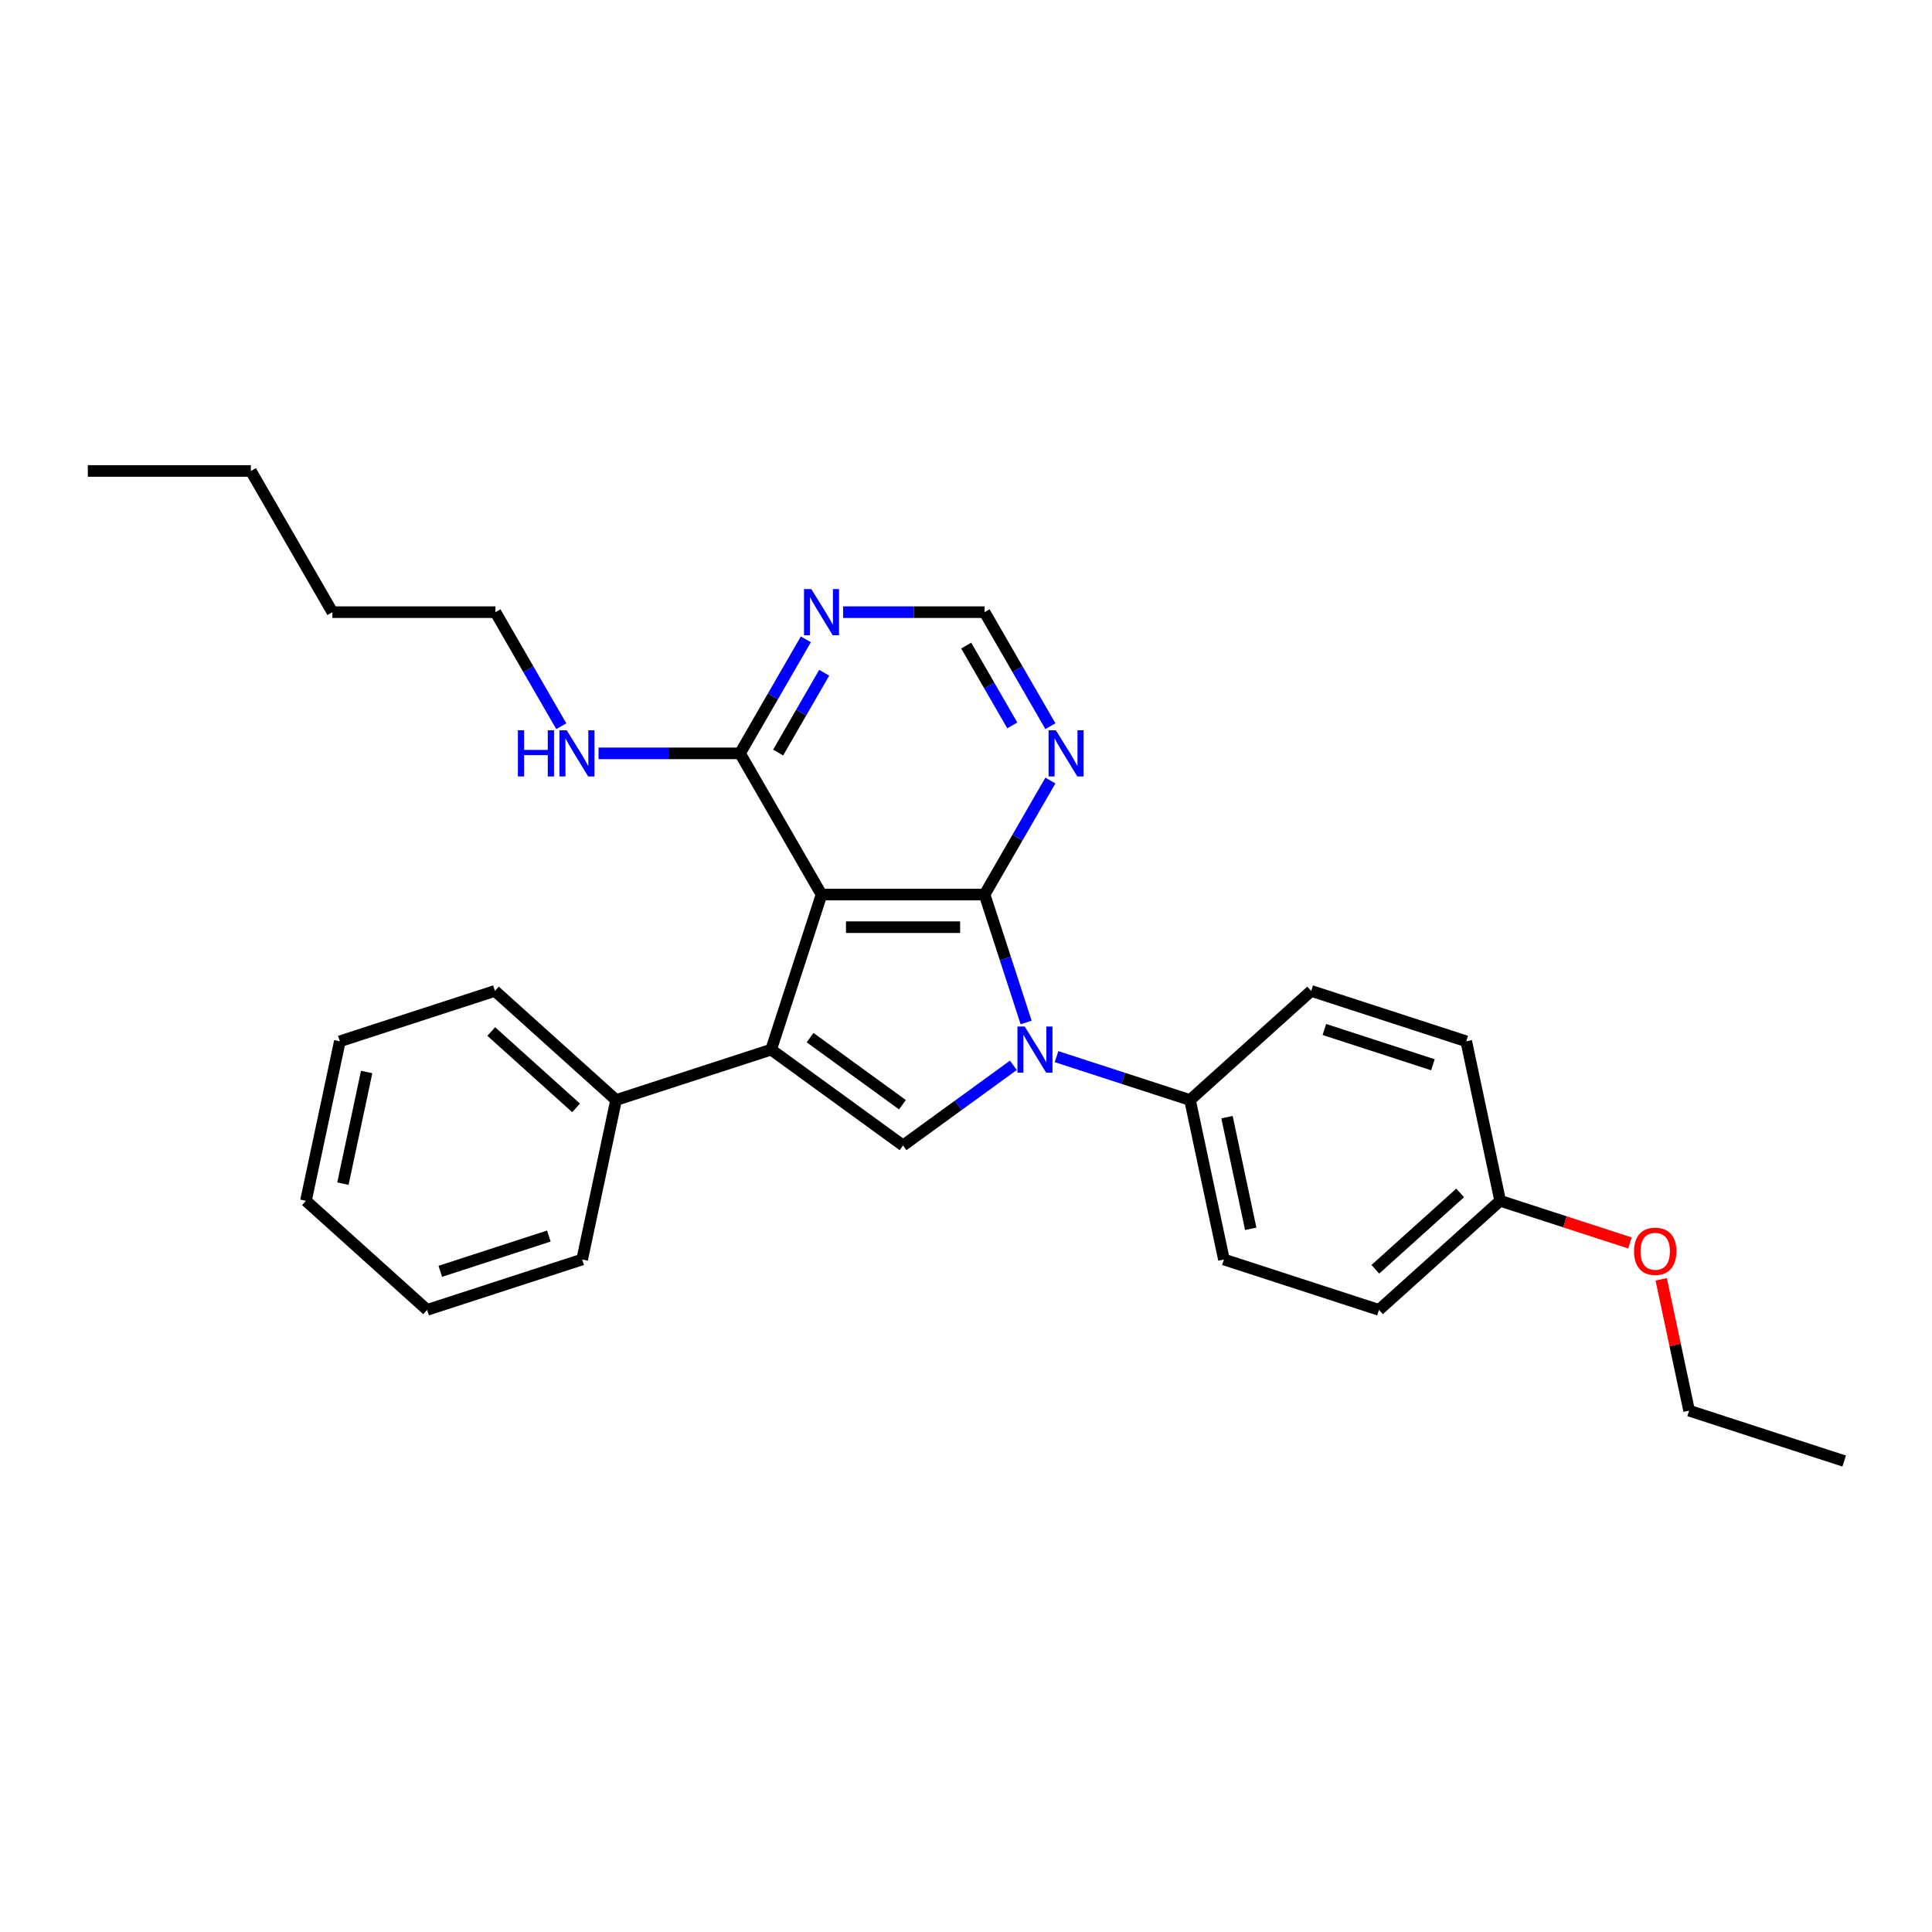 <?xml version='1.0' encoding='iso-8859-1'?>
<svg version='1.1' baseProfile='full'
              xmlns='http://www.w3.org/2000/svg'
                      xmlns:rdkit='http://www.rdkit.org/xml'
                      xmlns:xlink='http://www.w3.org/1999/xlink'
                  xml:space='preserve'
width='1000px' height='1000px' viewBox='0 0 1000 1000'>
<!-- END OF HEADER -->
<rect style='opacity:1.0;fill:#FFFFFF;stroke:none' width='1000' height='1000' x='0' y='0'> </rect>
<path class='bond-0' d='M 509.612,463.027 L 425.22,463.027' style='fill:none;fill-rule:evenodd;stroke:#000000;stroke-width:6px;stroke-linecap:butt;stroke-linejoin:miter;stroke-opacity:1' />
<path class='bond-0' d='M 496.953,479.906 L 437.878,479.906' style='fill:none;fill-rule:evenodd;stroke:#000000;stroke-width:6px;stroke-linecap:butt;stroke-linejoin:miter;stroke-opacity:1' />
<path class='bond-1' d='M 509.612,463.027 L 520.367,496.128' style='fill:none;fill-rule:evenodd;stroke:#000000;stroke-width:6px;stroke-linecap:butt;stroke-linejoin:miter;stroke-opacity:1' />
<path class='bond-1' d='M 520.367,496.128 L 531.122,529.229' style='fill:none;fill-rule:evenodd;stroke:#0000FF;stroke-width:6px;stroke-linecap:butt;stroke-linejoin:miter;stroke-opacity:1' />
<path class='bond-4' d='M 509.612,463.027 L 526.651,433.514' style='fill:none;fill-rule:evenodd;stroke:#000000;stroke-width:6px;stroke-linecap:butt;stroke-linejoin:miter;stroke-opacity:1' />
<path class='bond-4' d='M 526.651,433.514 L 543.691,404.001' style='fill:none;fill-rule:evenodd;stroke:#0000FF;stroke-width:6px;stroke-linecap:butt;stroke-linejoin:miter;stroke-opacity:1' />
<path class='bond-2' d='M 425.22,463.027 L 399.141,543.289' style='fill:none;fill-rule:evenodd;stroke:#000000;stroke-width:6px;stroke-linecap:butt;stroke-linejoin:miter;stroke-opacity:1' />
<path class='bond-5' d='M 425.22,463.027 L 383.023,389.941' style='fill:none;fill-rule:evenodd;stroke:#000000;stroke-width:6px;stroke-linecap:butt;stroke-linejoin:miter;stroke-opacity:1' />
<path class='bond-3' d='M 524.517,551.407 L 495.966,572.15' style='fill:none;fill-rule:evenodd;stroke:#0000FF;stroke-width:6px;stroke-linecap:butt;stroke-linejoin:miter;stroke-opacity:1' />
<path class='bond-3' d='M 495.966,572.15 L 467.416,592.894' style='fill:none;fill-rule:evenodd;stroke:#000000;stroke-width:6px;stroke-linecap:butt;stroke-linejoin:miter;stroke-opacity:1' />
<path class='bond-7' d='M 546.864,546.92 L 581.408,558.144' style='fill:none;fill-rule:evenodd;stroke:#0000FF;stroke-width:6px;stroke-linecap:butt;stroke-linejoin:miter;stroke-opacity:1' />
<path class='bond-7' d='M 581.408,558.144 L 615.952,569.368' style='fill:none;fill-rule:evenodd;stroke:#000000;stroke-width:6px;stroke-linecap:butt;stroke-linejoin:miter;stroke-opacity:1' />
<path class='bond-9' d='M 399.141,543.289 L 318.879,569.368' style='fill:none;fill-rule:evenodd;stroke:#000000;stroke-width:6px;stroke-linecap:butt;stroke-linejoin:miter;stroke-opacity:1' />
<path class='bond-28' d='M 399.141,543.289 L 467.416,592.894' style='fill:none;fill-rule:evenodd;stroke:#000000;stroke-width:6px;stroke-linecap:butt;stroke-linejoin:miter;stroke-opacity:1' />
<path class='bond-28' d='M 419.303,537.075 L 467.095,571.798' style='fill:none;fill-rule:evenodd;stroke:#000000;stroke-width:6px;stroke-linecap:butt;stroke-linejoin:miter;stroke-opacity:1' />
<path class='bond-8' d='M 543.691,375.882 L 526.651,346.369' style='fill:none;fill-rule:evenodd;stroke:#0000FF;stroke-width:6px;stroke-linecap:butt;stroke-linejoin:miter;stroke-opacity:1' />
<path class='bond-8' d='M 526.651,346.369 L 509.612,316.856' style='fill:none;fill-rule:evenodd;stroke:#000000;stroke-width:6px;stroke-linecap:butt;stroke-linejoin:miter;stroke-opacity:1' />
<path class='bond-8' d='M 523.962,375.467 L 512.034,354.808' style='fill:none;fill-rule:evenodd;stroke:#0000FF;stroke-width:6px;stroke-linecap:butt;stroke-linejoin:miter;stroke-opacity:1' />
<path class='bond-8' d='M 512.034,354.808 L 500.106,334.149' style='fill:none;fill-rule:evenodd;stroke:#000000;stroke-width:6px;stroke-linecap:butt;stroke-linejoin:miter;stroke-opacity:1' />
<path class='bond-12' d='M 383.023,389.941 L 346.414,389.941' style='fill:none;fill-rule:evenodd;stroke:#000000;stroke-width:6px;stroke-linecap:butt;stroke-linejoin:miter;stroke-opacity:1' />
<path class='bond-12' d='M 346.414,389.941 L 309.805,389.941' style='fill:none;fill-rule:evenodd;stroke:#0000FF;stroke-width:6px;stroke-linecap:butt;stroke-linejoin:miter;stroke-opacity:1' />
<path class='bond-29' d='M 383.023,389.941 L 400.063,360.428' style='fill:none;fill-rule:evenodd;stroke:#000000;stroke-width:6px;stroke-linecap:butt;stroke-linejoin:miter;stroke-opacity:1' />
<path class='bond-29' d='M 400.063,360.428 L 417.102,330.915' style='fill:none;fill-rule:evenodd;stroke:#0000FF;stroke-width:6px;stroke-linecap:butt;stroke-linejoin:miter;stroke-opacity:1' />
<path class='bond-29' d='M 402.752,389.527 L 414.68,368.868' style='fill:none;fill-rule:evenodd;stroke:#000000;stroke-width:6px;stroke-linecap:butt;stroke-linejoin:miter;stroke-opacity:1' />
<path class='bond-29' d='M 414.68,368.868 L 426.608,348.208' style='fill:none;fill-rule:evenodd;stroke:#0000FF;stroke-width:6px;stroke-linecap:butt;stroke-linejoin:miter;stroke-opacity:1' />
<path class='bond-6' d='M 436.393,316.856 L 473.002,316.856' style='fill:none;fill-rule:evenodd;stroke:#0000FF;stroke-width:6px;stroke-linecap:butt;stroke-linejoin:miter;stroke-opacity:1' />
<path class='bond-6' d='M 473.002,316.856 L 509.612,316.856' style='fill:none;fill-rule:evenodd;stroke:#000000;stroke-width:6px;stroke-linecap:butt;stroke-linejoin:miter;stroke-opacity:1' />
<path class='bond-10' d='M 615.952,569.368 L 633.498,651.916' style='fill:none;fill-rule:evenodd;stroke:#000000;stroke-width:6px;stroke-linecap:butt;stroke-linejoin:miter;stroke-opacity:1' />
<path class='bond-10' d='M 635.094,578.241 L 647.376,636.024' style='fill:none;fill-rule:evenodd;stroke:#000000;stroke-width:6px;stroke-linecap:butt;stroke-linejoin:miter;stroke-opacity:1' />
<path class='bond-11' d='M 615.952,569.368 L 678.668,512.898' style='fill:none;fill-rule:evenodd;stroke:#000000;stroke-width:6px;stroke-linecap:butt;stroke-linejoin:miter;stroke-opacity:1' />
<path class='bond-17' d='M 318.879,569.368 L 256.164,512.898' style='fill:none;fill-rule:evenodd;stroke:#000000;stroke-width:6px;stroke-linecap:butt;stroke-linejoin:miter;stroke-opacity:1' />
<path class='bond-17' d='M 298.178,573.44 L 254.277,533.912' style='fill:none;fill-rule:evenodd;stroke:#000000;stroke-width:6px;stroke-linecap:butt;stroke-linejoin:miter;stroke-opacity:1' />
<path class='bond-18' d='M 318.879,569.368 L 301.333,651.916' style='fill:none;fill-rule:evenodd;stroke:#000000;stroke-width:6px;stroke-linecap:butt;stroke-linejoin:miter;stroke-opacity:1' />
<path class='bond-15' d='M 633.498,651.916 L 713.76,677.994' style='fill:none;fill-rule:evenodd;stroke:#000000;stroke-width:6px;stroke-linecap:butt;stroke-linejoin:miter;stroke-opacity:1' />
<path class='bond-14' d='M 678.668,512.898 L 758.93,538.977' style='fill:none;fill-rule:evenodd;stroke:#000000;stroke-width:6px;stroke-linecap:butt;stroke-linejoin:miter;stroke-opacity:1' />
<path class='bond-14' d='M 685.491,532.862 L 741.675,551.117' style='fill:none;fill-rule:evenodd;stroke:#000000;stroke-width:6px;stroke-linecap:butt;stroke-linejoin:miter;stroke-opacity:1' />
<path class='bond-19' d='M 290.514,375.882 L 273.474,346.369' style='fill:none;fill-rule:evenodd;stroke:#0000FF;stroke-width:6px;stroke-linecap:butt;stroke-linejoin:miter;stroke-opacity:1' />
<path class='bond-19' d='M 273.474,346.369 L 256.435,316.856' style='fill:none;fill-rule:evenodd;stroke:#000000;stroke-width:6px;stroke-linecap:butt;stroke-linejoin:miter;stroke-opacity:1' />
<path class='bond-13' d='M 776.476,621.525 L 758.93,538.977' style='fill:none;fill-rule:evenodd;stroke:#000000;stroke-width:6px;stroke-linecap:butt;stroke-linejoin:miter;stroke-opacity:1' />
<path class='bond-16' d='M 776.476,621.525 L 810.066,632.439' style='fill:none;fill-rule:evenodd;stroke:#000000;stroke-width:6px;stroke-linecap:butt;stroke-linejoin:miter;stroke-opacity:1' />
<path class='bond-16' d='M 810.066,632.439 L 843.657,643.353' style='fill:none;fill-rule:evenodd;stroke:#FF0000;stroke-width:6px;stroke-linecap:butt;stroke-linejoin:miter;stroke-opacity:1' />
<path class='bond-30' d='M 776.476,621.525 L 713.76,677.994' style='fill:none;fill-rule:evenodd;stroke:#000000;stroke-width:6px;stroke-linecap:butt;stroke-linejoin:miter;stroke-opacity:1' />
<path class='bond-30' d='M 755.775,617.452 L 711.874,656.981' style='fill:none;fill-rule:evenodd;stroke:#000000;stroke-width:6px;stroke-linecap:butt;stroke-linejoin:miter;stroke-opacity:1' />
<path class='bond-20' d='M 859.834,662.17 L 867.059,696.161' style='fill:none;fill-rule:evenodd;stroke:#FF0000;stroke-width:6px;stroke-linecap:butt;stroke-linejoin:miter;stroke-opacity:1' />
<path class='bond-20' d='M 867.059,696.161 L 874.284,730.152' style='fill:none;fill-rule:evenodd;stroke:#000000;stroke-width:6px;stroke-linecap:butt;stroke-linejoin:miter;stroke-opacity:1' />
<path class='bond-26' d='M 256.164,512.898 L 175.902,538.977' style='fill:none;fill-rule:evenodd;stroke:#000000;stroke-width:6px;stroke-linecap:butt;stroke-linejoin:miter;stroke-opacity:1' />
<path class='bond-25' d='M 301.333,651.916 L 221.071,677.994' style='fill:none;fill-rule:evenodd;stroke:#000000;stroke-width:6px;stroke-linecap:butt;stroke-linejoin:miter;stroke-opacity:1' />
<path class='bond-25' d='M 284.078,639.775 L 227.895,658.03' style='fill:none;fill-rule:evenodd;stroke:#000000;stroke-width:6px;stroke-linecap:butt;stroke-linejoin:miter;stroke-opacity:1' />
<path class='bond-21' d='M 256.435,316.856 L 172.043,316.856' style='fill:none;fill-rule:evenodd;stroke:#000000;stroke-width:6px;stroke-linecap:butt;stroke-linejoin:miter;stroke-opacity:1' />
<path class='bond-23' d='M 874.284,730.152 L 954.545,756.23' style='fill:none;fill-rule:evenodd;stroke:#000000;stroke-width:6px;stroke-linecap:butt;stroke-linejoin:miter;stroke-opacity:1' />
<path class='bond-22' d='M 172.043,316.856 L 129.847,243.77' style='fill:none;fill-rule:evenodd;stroke:#000000;stroke-width:6px;stroke-linecap:butt;stroke-linejoin:miter;stroke-opacity:1' />
<path class='bond-24' d='M 129.847,243.77 L 45.455,243.77' style='fill:none;fill-rule:evenodd;stroke:#000000;stroke-width:6px;stroke-linecap:butt;stroke-linejoin:miter;stroke-opacity:1' />
<path class='bond-27' d='M 221.071,677.994 L 158.356,621.525' style='fill:none;fill-rule:evenodd;stroke:#000000;stroke-width:6px;stroke-linecap:butt;stroke-linejoin:miter;stroke-opacity:1' />
<path class='bond-31' d='M 175.902,538.977 L 158.356,621.525' style='fill:none;fill-rule:evenodd;stroke:#000000;stroke-width:6px;stroke-linecap:butt;stroke-linejoin:miter;stroke-opacity:1' />
<path class='bond-31' d='M 189.779,554.868 L 177.497,612.652' style='fill:none;fill-rule:evenodd;stroke:#000000;stroke-width:6px;stroke-linecap:butt;stroke-linejoin:miter;stroke-opacity:1' />
<path  class='atom-2' d='M 530.407 531.339
L 538.239 543.998
Q 539.015 545.247, 540.264 547.509
Q 541.513 549.77, 541.581 549.905
L 541.581 531.339
L 544.754 531.339
L 544.754 555.239
L 541.48 555.239
L 533.074 541.399
Q 532.095 539.778, 531.049 537.922
Q 530.036 536.065, 529.732 535.491
L 529.732 555.239
L 526.627 555.239
L 526.627 531.339
L 530.407 531.339
' fill='#0000FF'/>
<path  class='atom-5' d='M 546.525 377.991
L 554.357 390.65
Q 555.133 391.899, 556.382 394.161
Q 557.631 396.423, 557.698 396.558
L 557.698 377.991
L 560.872 377.991
L 560.872 401.891
L 557.597 401.891
L 549.192 388.051
Q 548.213 386.431, 547.166 384.574
Q 546.154 382.717, 545.85 382.144
L 545.85 401.891
L 542.744 401.891
L 542.744 377.991
L 546.525 377.991
' fill='#0000FF'/>
<path  class='atom-7' d='M 419.937 304.906
L 427.768 317.564
Q 428.545 318.813, 429.794 321.075
Q 431.043 323.337, 431.11 323.472
L 431.11 304.906
L 434.283 304.906
L 434.283 328.806
L 431.009 328.806
L 422.603 314.965
Q 421.624 313.345, 420.578 311.488
Q 419.565 309.632, 419.261 309.058
L 419.261 328.806
L 416.156 328.806
L 416.156 304.906
L 419.937 304.906
' fill='#0000FF'/>
<path  class='atom-13' d='M 268.064 377.991
L 271.305 377.991
L 271.305 388.152
L 283.525 388.152
L 283.525 377.991
L 286.766 377.991
L 286.766 401.891
L 283.525 401.891
L 283.525 390.853
L 271.305 390.853
L 271.305 401.891
L 268.064 401.891
L 268.064 377.991
' fill='#0000FF'/>
<path  class='atom-13' d='M 293.348 377.991
L 301.18 390.65
Q 301.956 391.899, 303.205 394.161
Q 304.454 396.423, 304.522 396.558
L 304.522 377.991
L 307.695 377.991
L 307.695 401.891
L 304.421 401.891
L 296.015 388.051
Q 295.036 386.431, 293.99 384.574
Q 292.977 382.717, 292.673 382.144
L 292.673 401.891
L 289.568 401.891
L 289.568 377.991
L 293.348 377.991
' fill='#0000FF'/>
<path  class='atom-17' d='M 845.767 647.671
Q 845.767 641.932, 848.602 638.725
Q 851.438 635.519, 856.738 635.519
Q 862.037 635.519, 864.873 638.725
Q 867.709 641.932, 867.709 647.671
Q 867.709 653.477, 864.839 656.785
Q 861.97 660.06, 856.738 660.06
Q 851.471 660.06, 848.602 656.785
Q 845.767 653.511, 845.767 647.671
M 856.738 657.359
Q 860.383 657.359, 862.341 654.929
Q 864.333 652.465, 864.333 647.671
Q 864.333 642.979, 862.341 640.616
Q 860.383 638.219, 856.738 638.219
Q 853.092 638.219, 851.1 640.582
Q 849.142 642.945, 849.142 647.671
Q 849.142 652.498, 851.1 654.929
Q 853.092 657.359, 856.738 657.359
' fill='#FF0000'/>
</svg>
